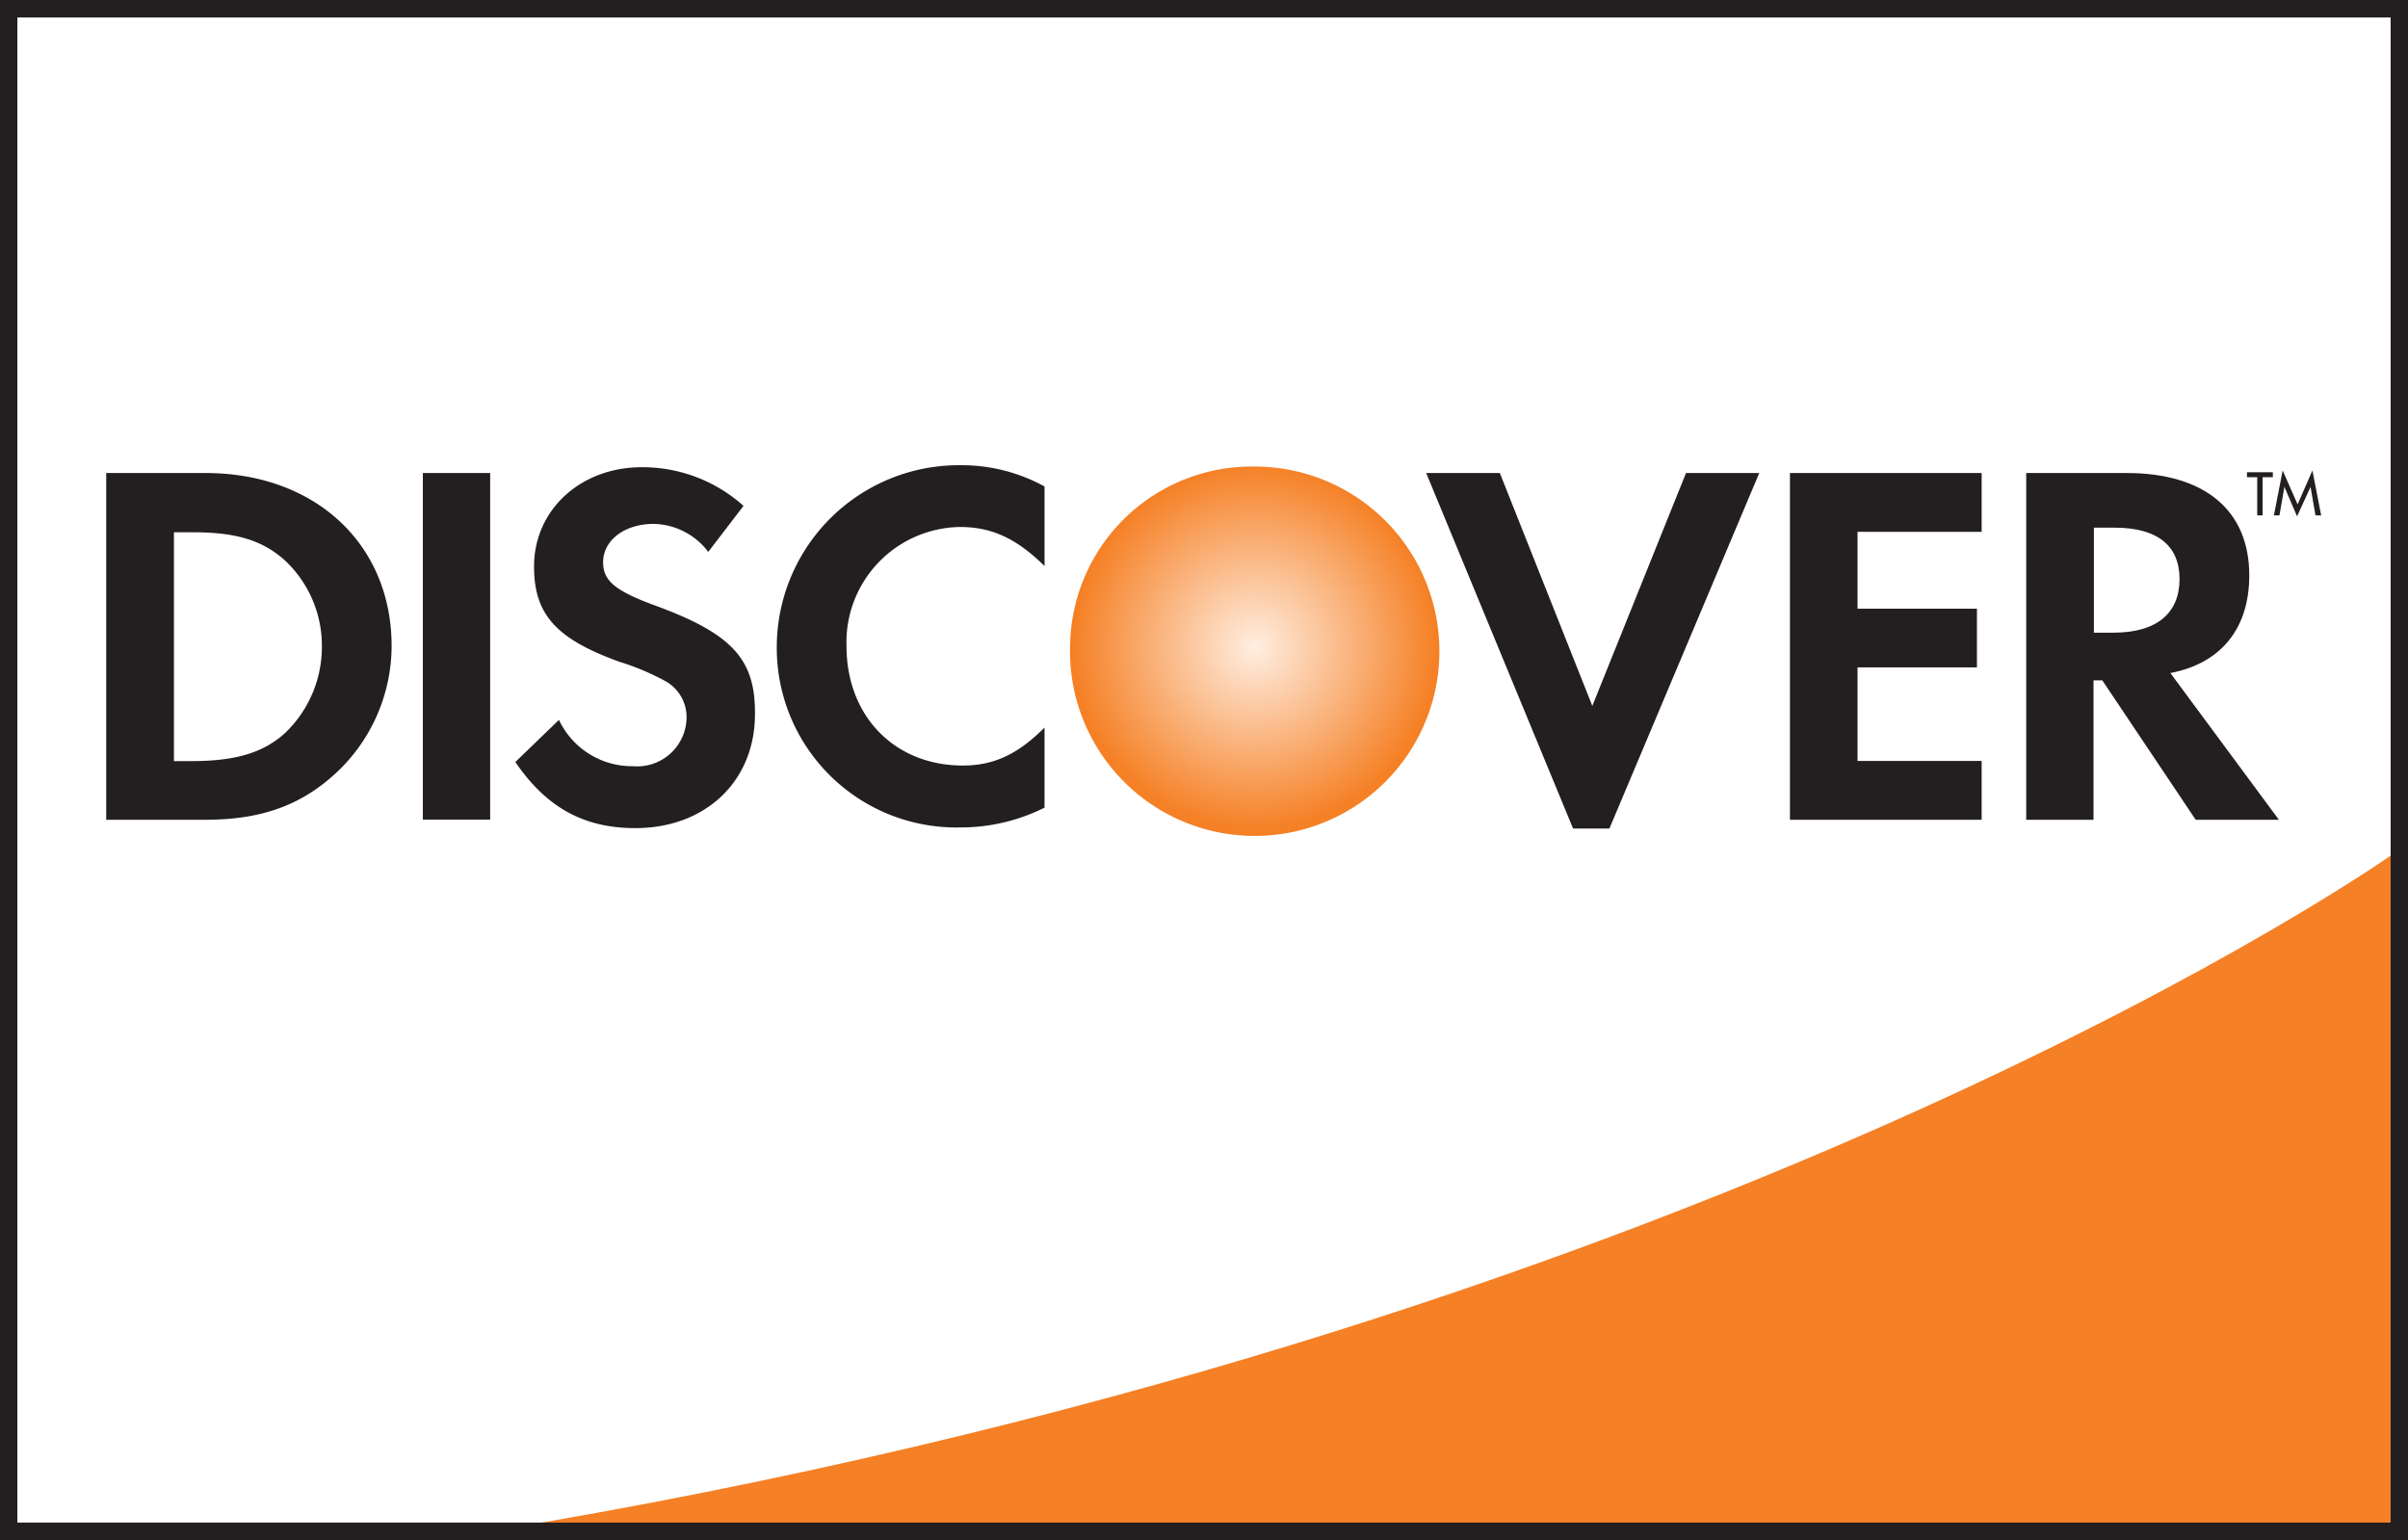 <svg xmlns="http://www.w3.org/2000/svg" xmlns:xlink="http://www.w3.org/1999/xlink" viewBox="0 0 178.87 114.41"><rect x="0" y="0" width="178.87" height="114.41" fill="#808080" stroke="none"/><defs><style>.cls-1{fill:#fff;}.cls-2{fill:#f58025;}.cls-3{fill:#231f20;}.cls-4{fill:url(#radial-gradient);}</style><radialGradient id="radial-gradient" cx="93.2" cy="48.07" r="13.56" gradientUnits="userSpaceOnUse"><stop offset="0" stop-color="#ffeee1"/><stop offset="1" stop-color="#f58025"/></radialGradient></defs><title>Asset 1</title><g id="Layer_2" data-name="Layer 2"><g id="Layer_1-2" data-name="Layer 1"><polygon class="cls-1" points="0.63 0.66 178.23 0.65 178.23 113.76 0.65 113.76 0.63 0.66"/><path class="cls-2" d="M177.6,63.55S129.07,97.8,40.19,113.12H177.6Z"/><path class="cls-3" d="M178.23,0,0,0V114.41H178.87V0Zm-.65,1.3V113.11H1.29V1.3Z"/><path class="cls-4" d="M93.22,34.66A13.49,13.49,0,0,0,79.49,47.89,13.72,13.72,0,1,0,93.22,34.66Z"/><path class="cls-3" d="M15.27,35.14H7.89V60.9h7.34c3.9,0,6.72-.93,9.19-3A12.93,12.93,0,0,0,29.09,48C29.09,40.42,23.41,35.14,15.27,35.14Zm5.88,19.34c-1.6,1.43-3.63,2.06-6.89,2.06H12.92v-17h1.34c3.26,0,5.21.58,6.89,2.08A8.68,8.68,0,0,1,23.91,48,8.85,8.85,0,0,1,21.15,54.48Z"/><rect class="cls-3" x="31.41" y="35.14" width="5" height="25.75"/><path class="cls-3" d="M48.71,45c-3-1.1-3.91-1.84-3.91-3.23,0-1.62,1.58-2.85,3.75-2.85A5.21,5.21,0,0,1,52.61,41l2.62-3.42a11.24,11.24,0,0,0-7.56-2.87c-4.56,0-8,3.18-8,7.37,0,3.56,1.62,5.37,6.33,7.08a18.42,18.42,0,0,1,3.48,1.47A3.06,3.06,0,0,1,51,53.28,3.67,3.67,0,0,1,47,56.92a6,6,0,0,1-5.48-3.44l-3.24,3.13c2.32,3.39,5.09,4.91,8.92,4.91,5.21,0,8.88-3.49,8.88-8.46C56.12,49,54.42,47.1,48.71,45Z"/><path class="cls-3" d="M57.7,48A13.34,13.34,0,0,0,71.3,61.47,13.93,13.93,0,0,0,77.59,60V54.05c-2,2-3.78,2.82-6.07,2.82-5.06,0-8.64-3.66-8.64-8.88a8.56,8.56,0,0,1,8.42-8.84c2.38,0,4.2.85,6.29,2.9V36.14a12.78,12.78,0,0,0-6.19-1.58A13.53,13.53,0,0,0,57.7,48Z"/><polygon class="cls-3" points="118.28 52.44 111.41 35.14 105.94 35.14 116.85 61.55 119.55 61.55 130.68 35.14 125.24 35.14 118.28 52.44"/><polygon class="cls-3" points="132.96 60.9 147.2 60.9 147.2 56.53 137.98 56.53 137.98 49.58 146.85 49.58 146.85 45.22 137.98 45.22 137.98 39.51 147.2 39.51 147.2 35.14 132.96 35.14 132.96 60.9"/><path class="cls-3" d="M167.08,42.74c0-4.82-3.31-7.6-9.11-7.6h-7.46V60.9h5V50.54h.65l6.94,10.36h6.18L161.22,50C165,49.27,167.08,46.68,167.08,42.74ZM157,47h-1.46V39.2h1.54c3.14,0,4.82,1.31,4.82,3.82S160.23,47,157,47Z"/><path class="cls-3" d="M168.07,38.29h-.4V35.45h-.76v-.37h1.92v.37h-.76Z"/><path class="cls-3" d="M169.69,36.17h0l-.37,2.12h-.41l.65-3.34,1.11,2.52,1.1-2.52.65,3.34H172l-.37-2.12h0l-1,2.19Z"/></g></g></svg>